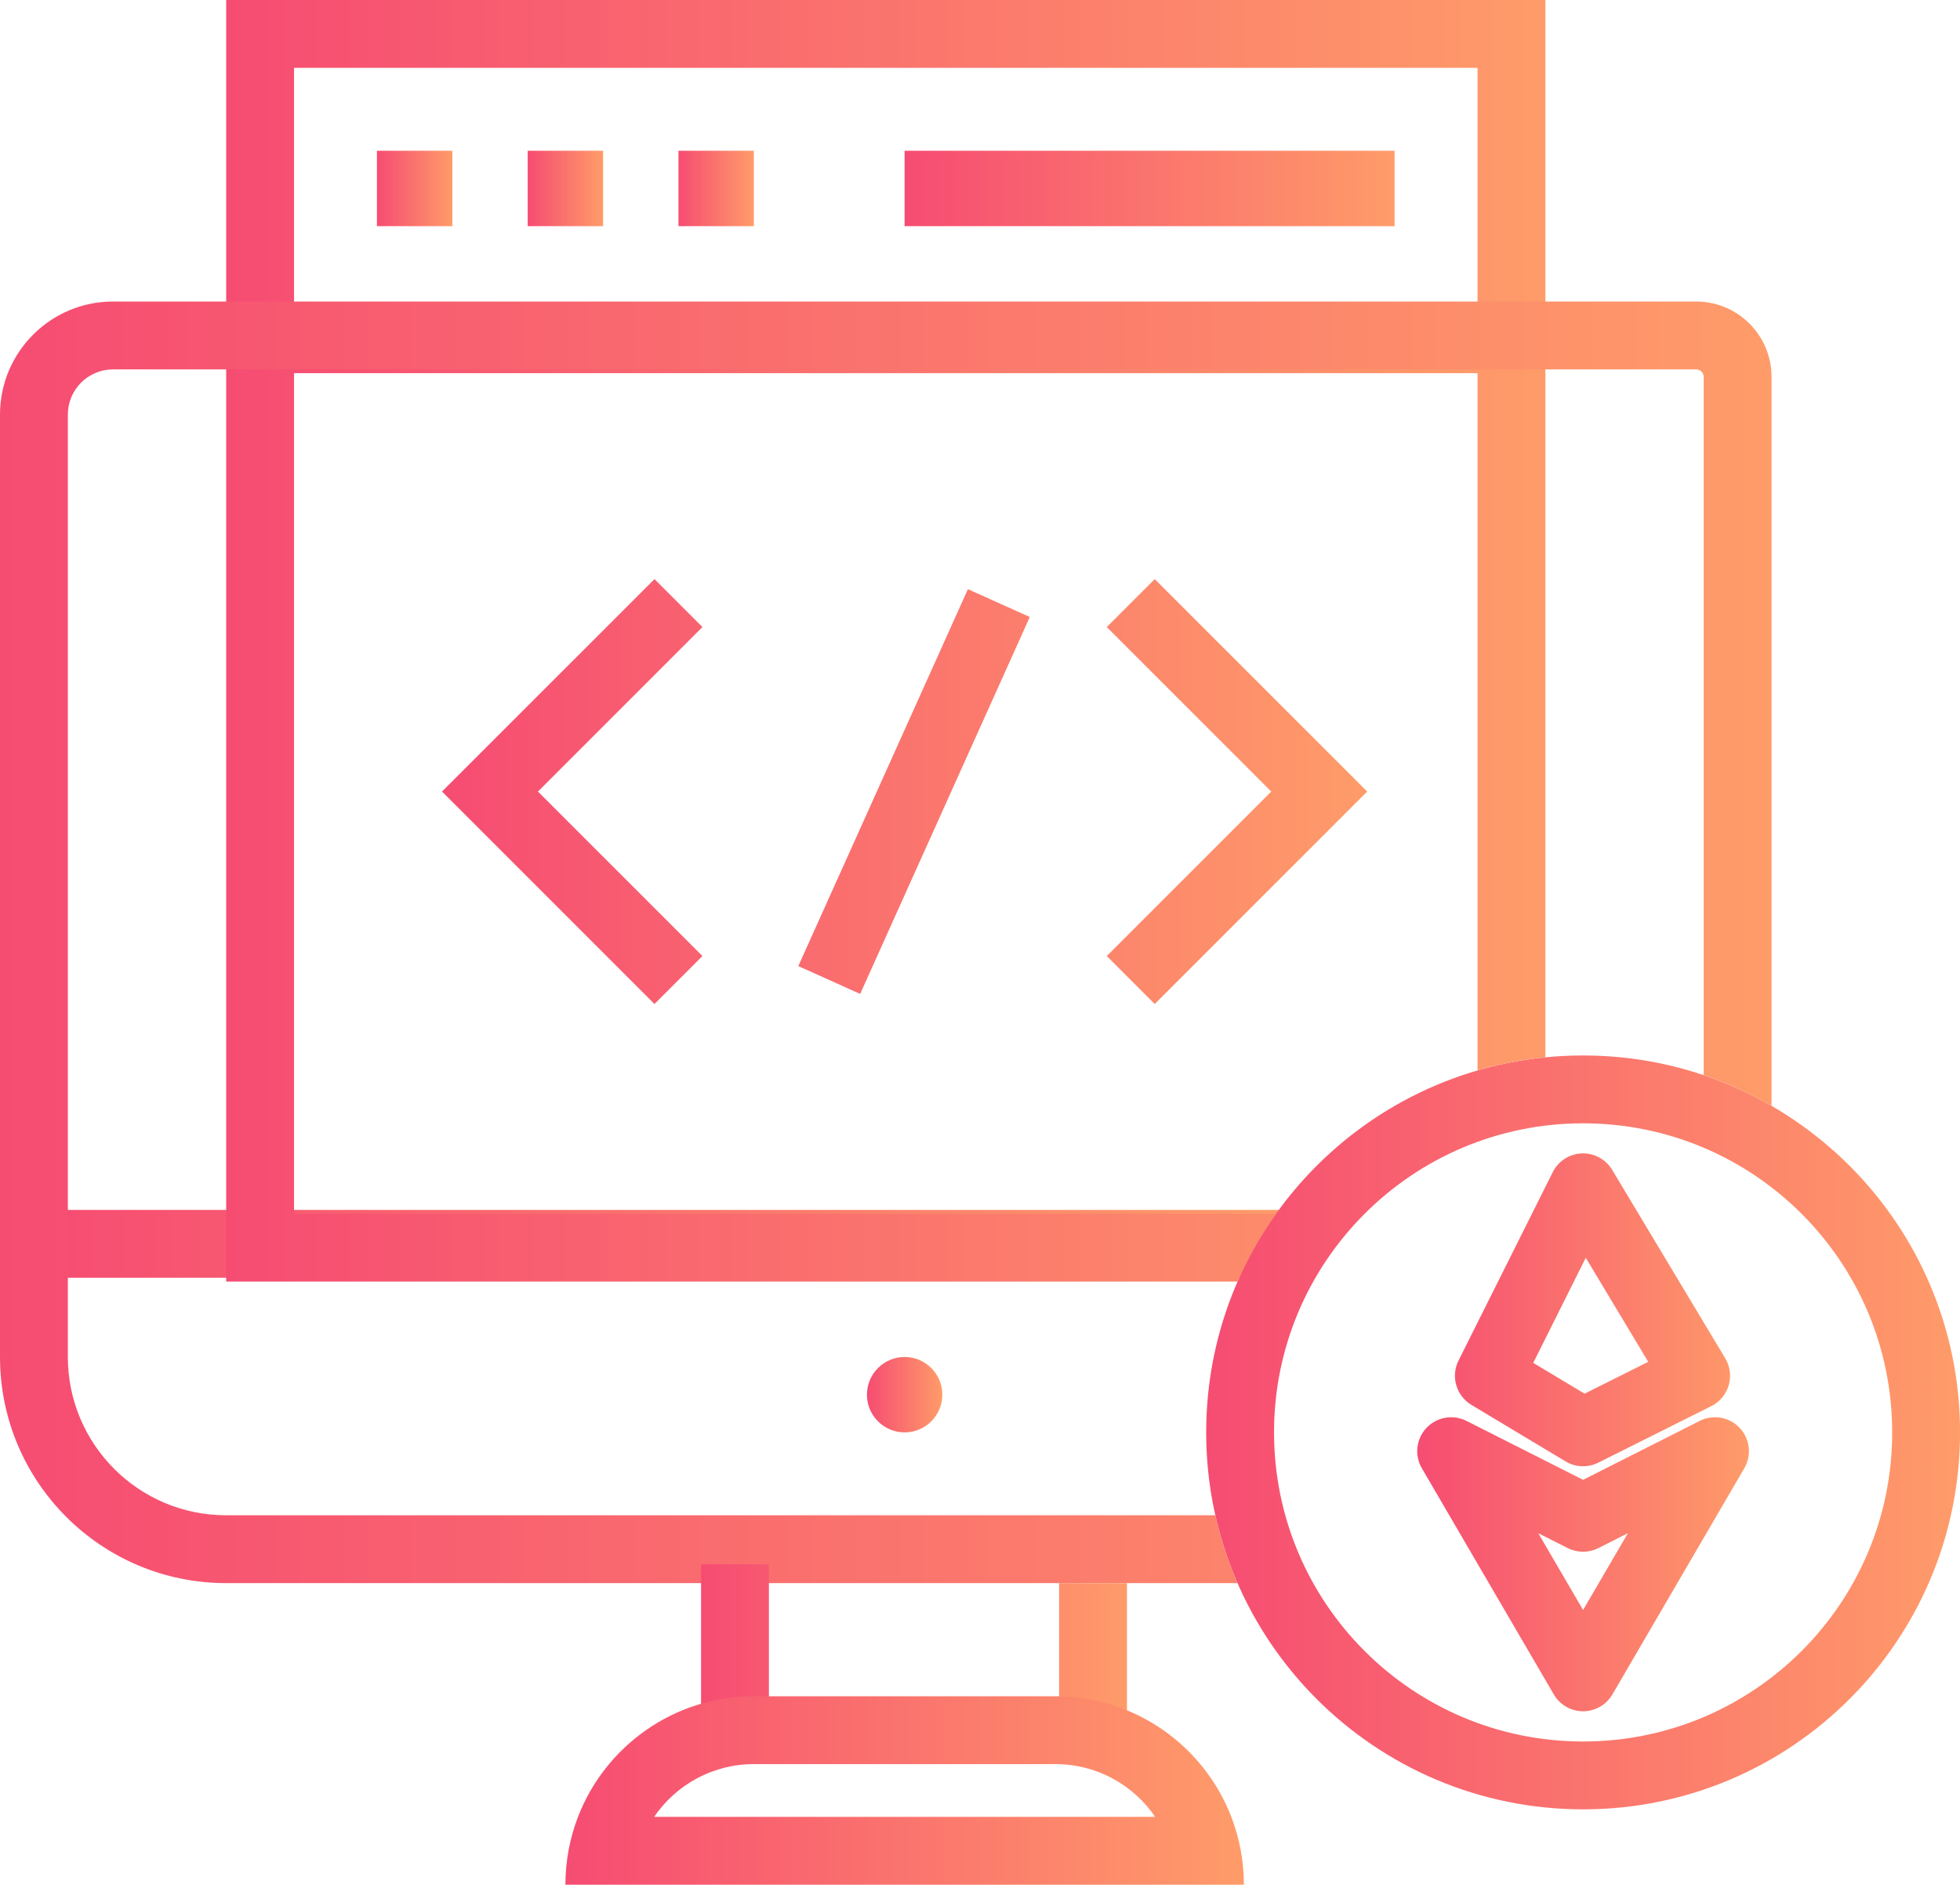 <svg width="60" height="58" viewBox="0 0 60 58" fill="none" xmlns="http://www.w3.org/2000/svg">
<path d="M11.539 4.615H13.847V6.923H11.539V4.615Z" fill="url(#paint0_linear_5444_57108)"/>
<path d="M16.154 4.615H18.462V6.923H16.154V4.615Z" fill="url(#paint1_linear_5444_57108)"/>
<path d="M20.77 4.615H23.077V6.923H20.77V4.615Z" fill="url(#paint2_linear_5444_57108)"/>
<path d="M27.691 4.615H42.691V6.923H27.691V4.615Z" fill="url(#paint3_linear_5444_57108)"/>
<path fill-rule="evenodd" clip-rule="evenodd" d="M46.153 11.423H8.076V9.346H46.153V11.423Z" fill="url(#paint4_linear_5444_57108)"/>
<path fill-rule="evenodd" clip-rule="evenodd" d="M48.422 35.307C48.801 35.293 49.157 35.486 49.352 35.811L52.814 41.58C52.962 41.828 53.001 42.127 52.92 42.405C52.839 42.682 52.646 42.914 52.388 43.043L48.926 44.774C48.609 44.933 48.232 44.918 47.927 44.736L45.043 43.005C44.578 42.726 44.406 42.135 44.648 41.65L47.533 35.881C47.702 35.542 48.043 35.322 48.422 35.307ZM48.544 38.502L46.936 41.719L48.507 42.661L50.456 41.687L48.544 38.502ZM43.667 43.71C43.983 43.375 44.481 43.288 44.892 43.495L48.462 45.299L52.032 43.495C52.443 43.288 52.941 43.375 53.256 43.71C53.572 44.045 53.629 44.548 53.397 44.945L49.359 51.868C49.173 52.187 48.831 52.384 48.462 52.384C48.092 52.384 47.751 52.187 47.565 51.868L43.526 44.945C43.294 44.548 43.352 44.045 43.667 43.71ZM47.09 46.933L48.462 49.284L49.833 46.933L48.93 47.389C48.636 47.538 48.288 47.538 47.993 47.389L47.09 46.933Z" fill="url(#paint5_linear_5444_57108)"/>
<path fill-rule="evenodd" clip-rule="evenodd" d="M20.035 17.727L21.503 19.195L16.468 24.23L21.503 29.265L20.035 30.734L13.531 24.23L20.035 17.727ZM38.916 24.23L33.881 19.195L35.349 17.727L41.853 24.23L35.349 30.734L33.881 29.265L38.916 24.23ZM24.438 29.573L29.63 18.035L31.524 18.887L26.331 30.425L24.438 29.573Z" fill="url(#paint6_linear_5444_57108)"/>
<path fill-rule="evenodd" clip-rule="evenodd" d="M39.231 39.114H1.154V37.037H39.231V39.114Z" fill="url(#paint7_linear_5444_57108)"/>
<path fill-rule="evenodd" clip-rule="evenodd" d="M48.462 53.309C53.688 53.309 57.924 49.072 57.924 43.847C57.924 38.622 53.688 34.386 48.462 34.386C43.237 34.386 39.001 38.622 39.001 43.847C39.001 49.072 43.237 53.309 48.462 53.309ZM48.462 55.386C54.835 55.386 60.001 50.22 60.001 43.847C60.001 37.474 54.835 32.309 48.462 32.309C42.09 32.309 36.924 37.474 36.924 43.847C36.924 50.22 42.09 55.386 48.462 55.386Z" fill="url(#paint8_linear_5444_57108)"/>
<path fill-rule="evenodd" clip-rule="evenodd" d="M9.001 2.077H45.231V32.766C45.901 32.571 46.595 32.435 47.308 32.365V2.077V0H45.231H9.001H6.924V2.077V37.154V39.231H9.001H37.884C38.205 38.495 38.601 37.8 39.062 37.154H9.001V2.077Z" fill="url(#paint9_linear_5444_57108)"/>
<path fill-rule="evenodd" clip-rule="evenodd" d="M3.462 11.307H51.923C52.05 11.307 52.154 11.411 52.154 11.538V32.911C52.881 33.156 53.576 33.472 54.231 33.851V11.538C54.231 10.264 53.198 9.23 51.923 9.23H3.462C1.55 9.23 0 10.78 0 12.692V41.538C0 45.362 3.1 48.461 6.923 48.461H37.883C37.594 47.799 37.365 47.104 37.203 46.384H6.923C4.247 46.384 2.077 44.215 2.077 41.538V12.692C2.077 11.927 2.697 11.307 3.462 11.307Z" fill="url(#paint10_linear_5444_57108)"/>
<path fill-rule="evenodd" clip-rule="evenodd" d="M21.461 52.5V47.885H23.538V52.5H21.461ZM32.422 52.5V48.462H34.499V52.5H32.422Z" fill="url(#paint11_linear_5444_57108)"/>
<path fill-rule="evenodd" clip-rule="evenodd" d="M32.309 54.001H23.078C21.809 54.001 20.689 54.641 20.025 55.616H35.362C34.697 54.641 33.578 54.001 32.309 54.001ZM37.693 55.616C36.859 53.456 34.763 51.924 32.309 51.924H23.078C20.624 51.924 18.527 53.456 17.694 55.616C17.445 56.261 17.309 56.961 17.309 57.693H38.078C38.078 56.961 37.941 56.261 37.693 55.616Z" fill="url(#paint12_linear_5444_57108)"/>
<path d="M28.847 42.693C28.847 43.33 28.33 43.847 27.693 43.847C27.056 43.847 26.539 43.33 26.539 42.693C26.539 42.056 27.056 41.539 27.693 41.539C28.33 41.539 28.847 42.056 28.847 42.693Z" fill="url(#paint13_linear_5444_57108)"/>
<defs>
<linearGradient id="paint0_linear_5444_57108" x1="11.539" y1="5.769" x2="13.945" y2="5.769" gradientUnits="userSpaceOnUse">
<stop stop-color="#F64C72"/>
<stop offset="1" stop-color="#FF9F69"/>
</linearGradient>
<linearGradient id="paint1_linear_5444_57108" x1="16.154" y1="5.769" x2="18.56" y2="5.769" gradientUnits="userSpaceOnUse">
<stop stop-color="#F64C72"/>
<stop offset="1" stop-color="#FF9F69"/>
</linearGradient>
<linearGradient id="paint2_linear_5444_57108" x1="20.77" y1="5.769" x2="23.176" y2="5.769" gradientUnits="userSpaceOnUse">
<stop stop-color="#F64C72"/>
<stop offset="1" stop-color="#FF9F69"/>
</linearGradient>
<linearGradient id="paint3_linear_5444_57108" x1="27.691" y1="5.769" x2="43.331" y2="5.769" gradientUnits="userSpaceOnUse">
<stop stop-color="#F64C72"/>
<stop offset="1" stop-color="#FF9F69"/>
</linearGradient>
<linearGradient id="paint4_linear_5444_57108" x1="8.076" y1="10.384" x2="47.776" y2="10.384" gradientUnits="userSpaceOnUse">
<stop stop-color="#F64C72"/>
<stop offset="1" stop-color="#FF9F69"/>
</linearGradient>
<linearGradient id="paint5_linear_5444_57108" x1="43.385" y1="43.845" x2="53.972" y2="43.845" gradientUnits="userSpaceOnUse">
<stop stop-color="#F64C72"/>
<stop offset="1" stop-color="#FF9F69"/>
</linearGradient>
<linearGradient id="paint6_linear_5444_57108" x1="13.531" y1="24.23" x2="43.061" y2="24.23" gradientUnits="userSpaceOnUse">
<stop stop-color="#F64C72"/>
<stop offset="1" stop-color="#FF9F69"/>
</linearGradient>
<linearGradient id="paint7_linear_5444_57108" x1="1.154" y1="38.076" x2="40.855" y2="38.076" gradientUnits="userSpaceOnUse">
<stop stop-color="#F64C72"/>
<stop offset="1" stop-color="#FF9F69"/>
</linearGradient>
<linearGradient id="paint8_linear_5444_57108" x1="36.924" y1="43.847" x2="60.985" y2="43.847" gradientUnits="userSpaceOnUse">
<stop stop-color="#F64C72"/>
<stop offset="1" stop-color="#FF9F69"/>
</linearGradient>
<linearGradient id="paint9_linear_5444_57108" x1="6.924" y1="19.615" x2="49.03" y2="19.615" gradientUnits="userSpaceOnUse">
<stop stop-color="#F64C72"/>
<stop offset="1" stop-color="#FF9F69"/>
</linearGradient>
<linearGradient id="paint10_linear_5444_57108" x1="-2.02025e-07" y1="28.846" x2="56.543" y2="28.846" gradientUnits="userSpaceOnUse">
<stop stop-color="#F64C72"/>
<stop offset="1" stop-color="#FF9F69"/>
</linearGradient>
<linearGradient id="paint11_linear_5444_57108" x1="21.461" y1="50.193" x2="35.055" y2="50.193" gradientUnits="userSpaceOnUse">
<stop stop-color="#F64C72"/>
<stop offset="1" stop-color="#FF9F69"/>
</linearGradient>
<linearGradient id="paint12_linear_5444_57108" x1="17.309" y1="54.808" x2="38.963" y2="54.808" gradientUnits="userSpaceOnUse">
<stop stop-color="#F64C72"/>
<stop offset="1" stop-color="#FF9F69"/>
</linearGradient>
<linearGradient id="paint13_linear_5444_57108" x1="26.539" y1="42.693" x2="28.945" y2="42.693" gradientUnits="userSpaceOnUse">
<stop stop-color="#F64C72"/>
<stop offset="1" stop-color="#FF9F69"/>
</linearGradient>
</defs>
</svg>
